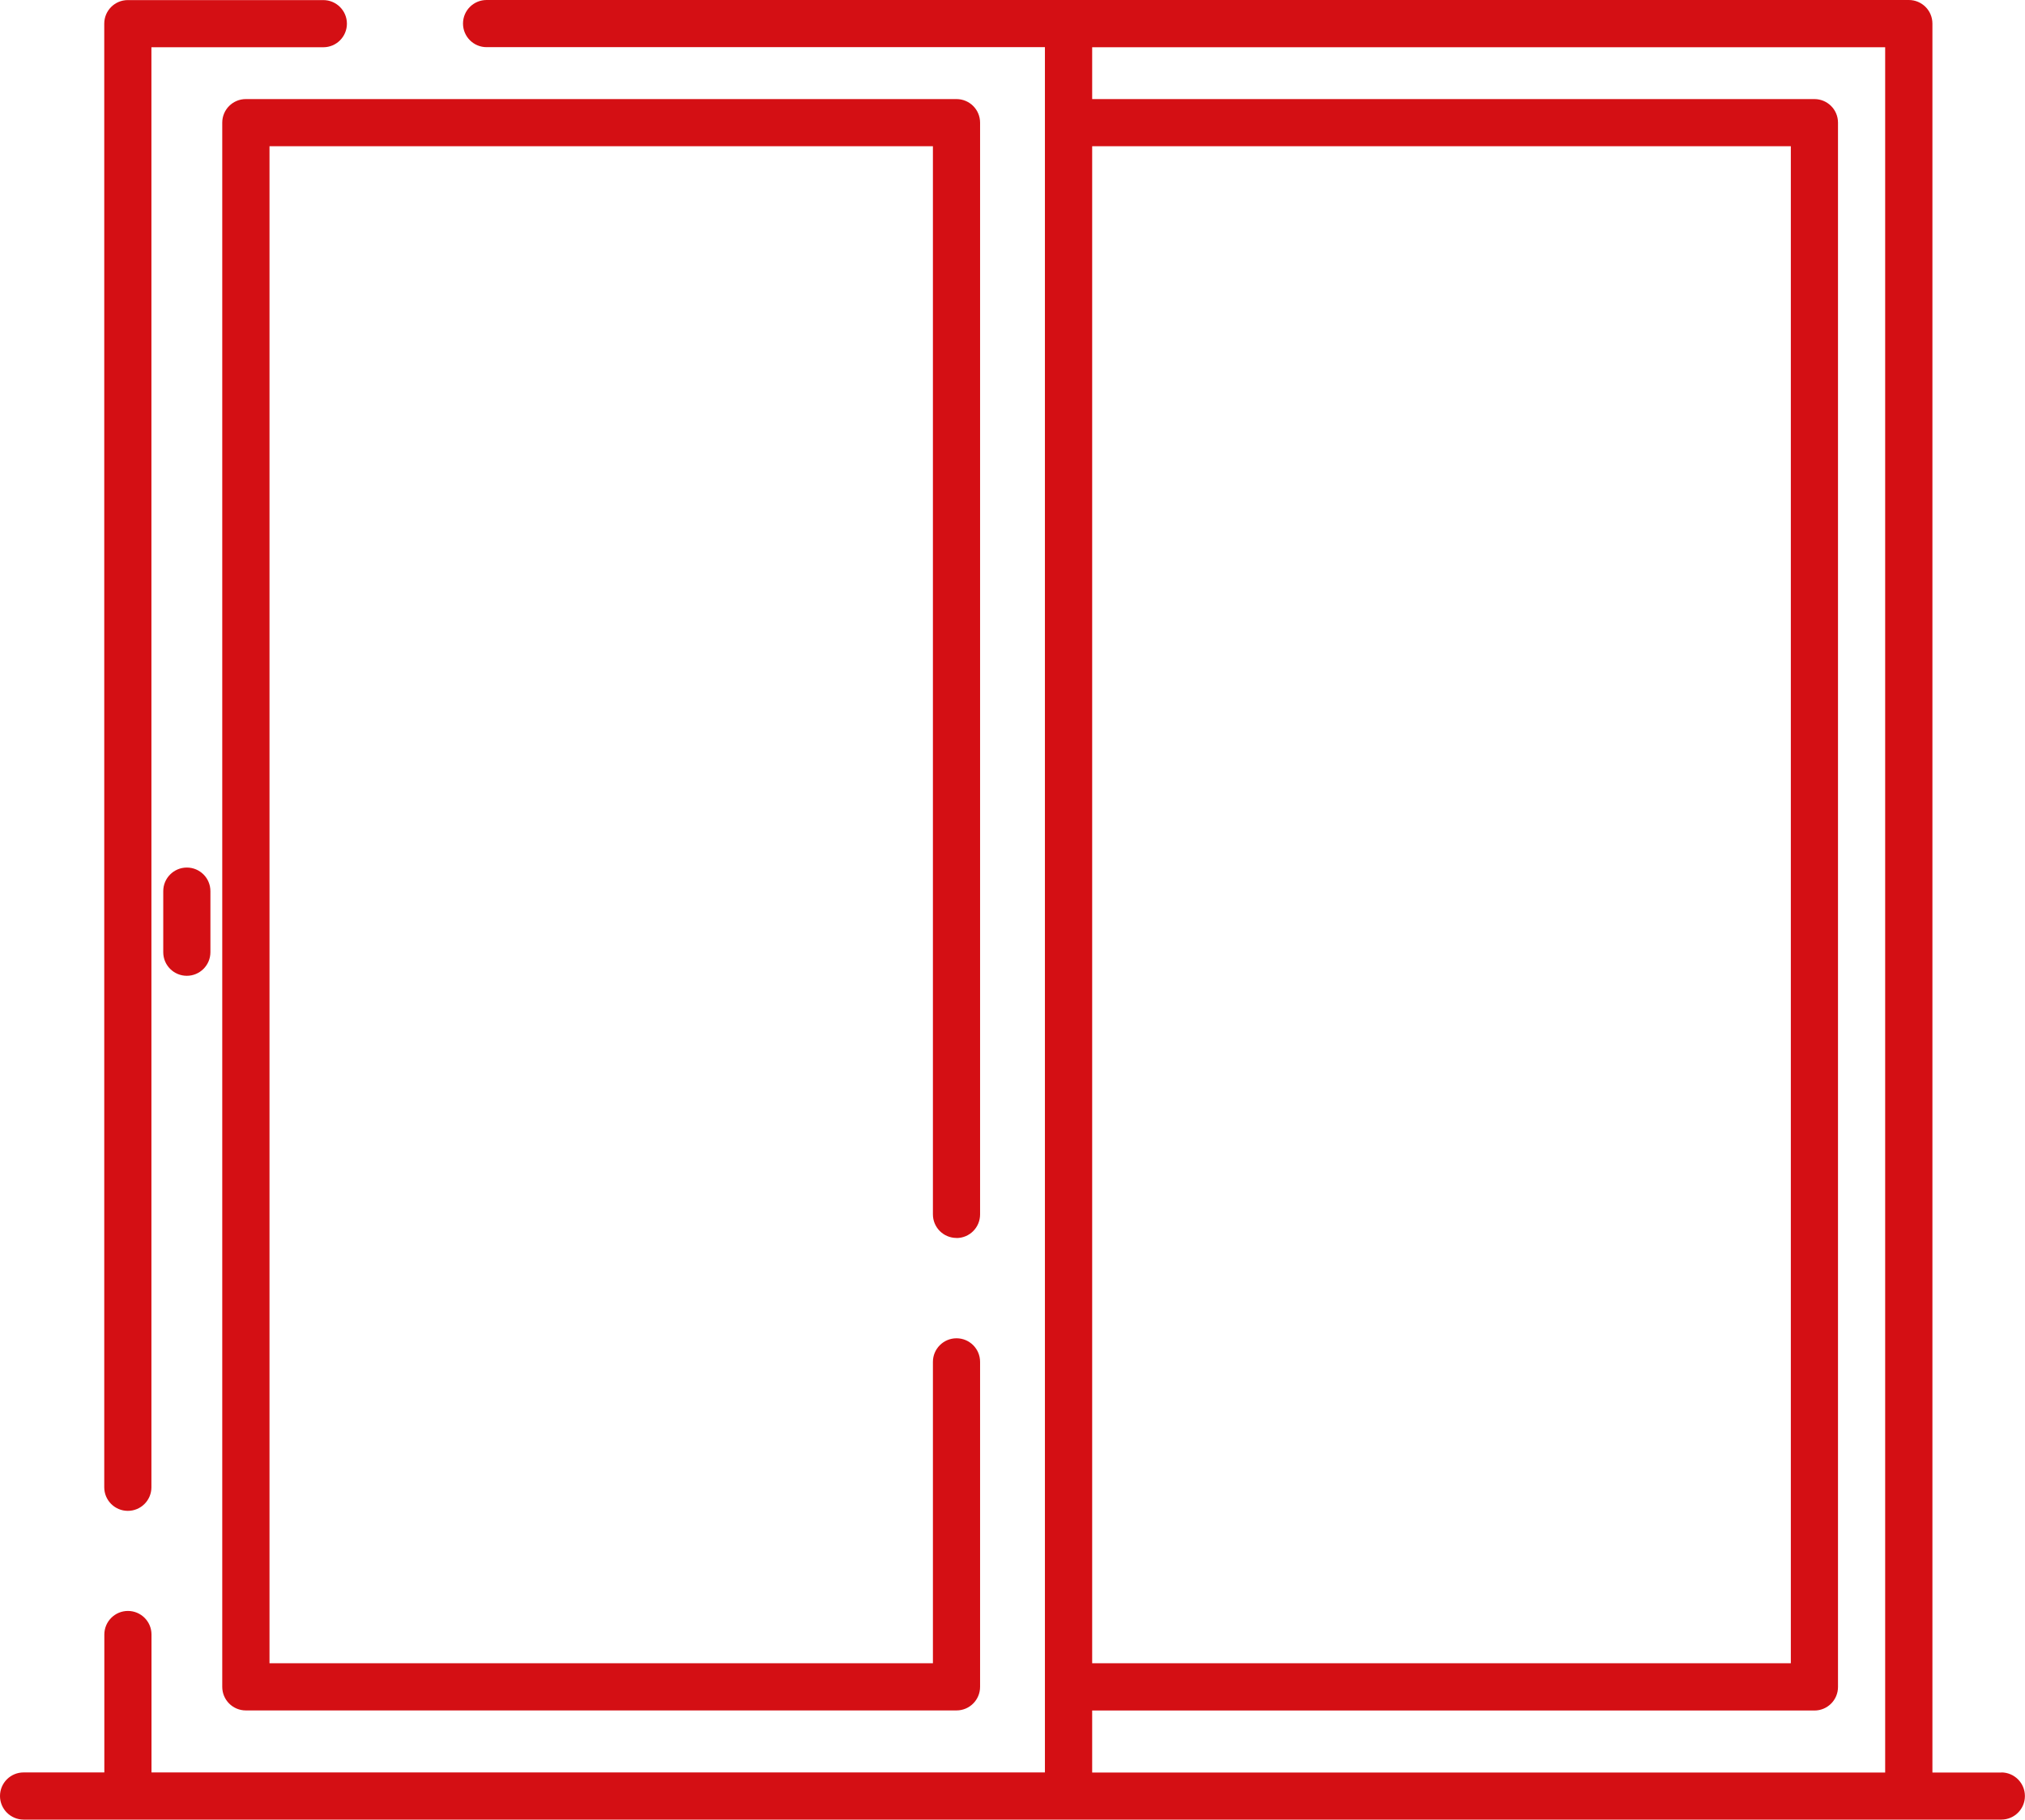 <?xml version="1.0" encoding="UTF-8"?>
<svg id="Warstwa_2" data-name="Warstwa 2" xmlns="http://www.w3.org/2000/svg" viewBox="0 0 243 218.38">
  <defs>
    <style>
      .cls-1 {
        fill: #d40f14;
      }
    </style>
  </defs>
  <g id="Warstwa_1-2" data-name="Warstwa 1">
    <g>
      <path class="cls-1" d="M15.34,181.31c1.57,0,2.83-1.27,2.83-2.83V5.67h20.63c1.57,0,2.83-1.27,2.83-2.83s-1.27-2.83-2.83-2.83H15.34c-1.57,0-2.83,1.27-2.83,2.83v175.64c0,1.57,1.27,2.83,2.83,2.83Z"/>
      <path class="cls-1" d="M240.17,212.71h-8.28V2.83c0-1.57-1.27-2.83-2.83-2.83H58.39c-1.57,0-2.83,1.27-2.83,2.83s1.27,2.83,2.83,2.83h67v207.04H18.18v-16.55c0-1.57-1.27-2.83-2.83-2.83s-2.83,1.27-2.83,2.83v16.55H2.83c-1.57,0-2.83,1.27-2.83,2.83s1.27,2.83,2.83,2.83h237.33c1.57,0,2.83-1.27,2.83-2.83s-1.27-2.83-2.83-2.83ZM214.9,199.6h-83.84V17.55h83.84v182.04ZM131.06,205.27h86.67c1.57,0,2.83-1.27,2.83-2.83V14.72c0-1.57-1.27-2.83-2.83-2.83h-86.67v-6.22h95.16v207.04h-95.16v-7.45Z"/>
      <path class="cls-1" d="M114.78,148.57c1.57,0,2.83-1.27,2.83-2.83V14.72c0-1.57-1.27-2.83-2.83-2.83H29.5c-1.57,0-2.83,1.27-2.83,2.83v187.71c0,1.57,1.27,2.83,2.83,2.83h85.28c1.57,0,2.83-1.27,2.83-2.83v-39c0-1.57-1.27-2.83-2.83-2.83s-2.83,1.27-2.83,2.83v36.17H32.34V17.55h79.61v128.18c0,1.57,1.27,2.83,2.83,2.83Z"/>
      <path class="cls-1" d="M19.59,106.94v7.33c0,1.57,1.27,2.83,2.83,2.83s2.83-1.27,2.83-2.83v-7.33c0-1.57-1.27-2.83-2.83-2.83s-2.83,1.27-2.83,2.83Z"/>
    </g>
  </g>
</svg>